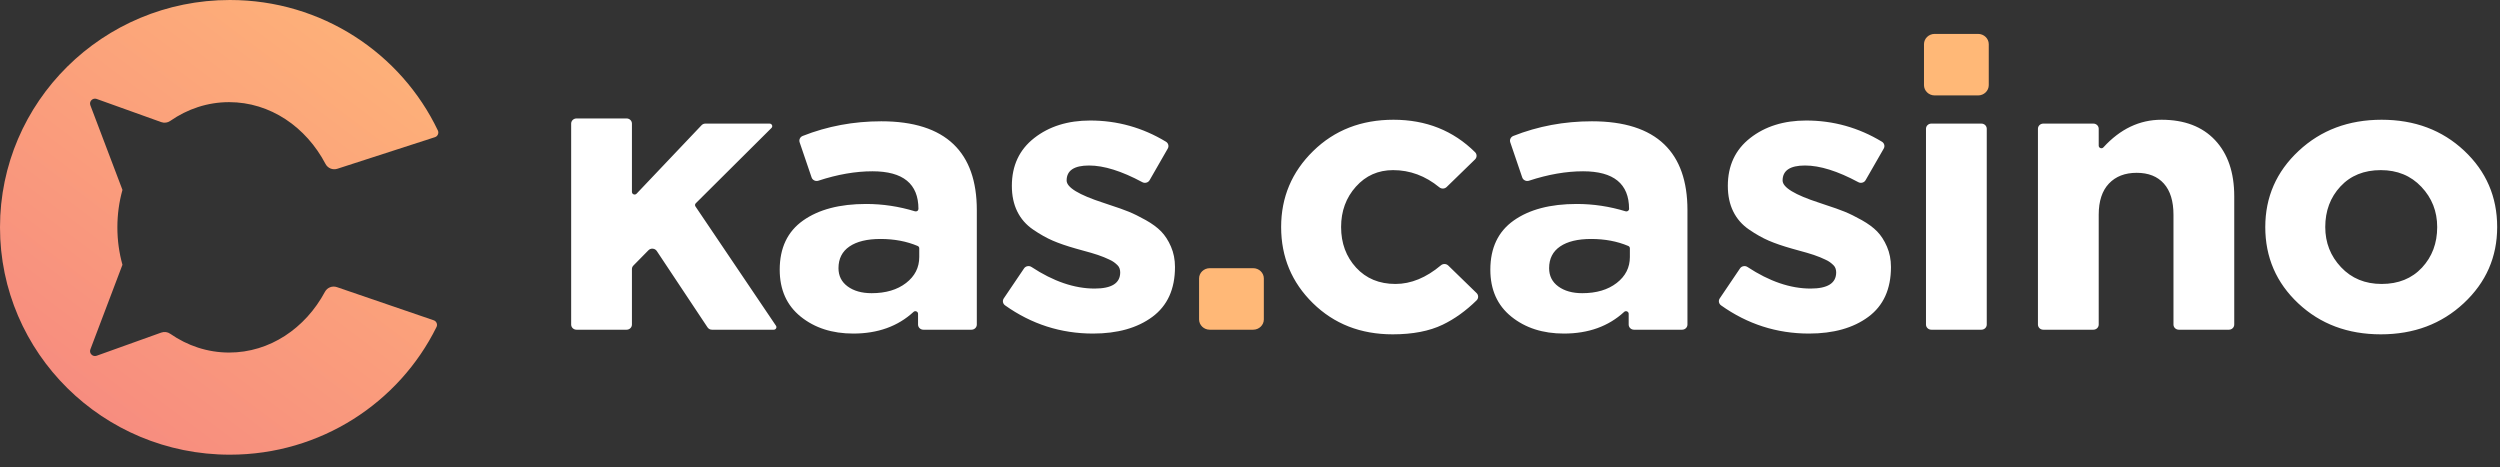 <svg width="198" height="37" viewBox="0 0 198 37" fill="none" xmlns="http://www.w3.org/2000/svg">
<rect x="0" y="0" width="198" height="37" fill="#333333" stroke="none"/>
<path fill-rule="evenodd" clip-rule="evenodd" d="M18.206 0C25.484 0 31.764 4.226 34.677 10.33C34.727 10.435 34.728 10.544 34.683 10.649C34.637 10.755 34.555 10.829 34.445 10.865L26.721 13.365C26.353 13.484 25.959 13.325 25.781 12.985C24.243 10.056 21.4 8.09 18.147 8.09C16.436 8.09 14.839 8.634 13.486 9.575C13.27 9.725 13.016 9.759 12.767 9.67L7.658 7.837C7.511 7.785 7.355 7.819 7.245 7.929C7.135 8.039 7.102 8.193 7.157 8.339L9.699 15.04C9.437 15.976 9.296 16.972 9.296 18.006C9.296 19.038 9.437 20.034 9.698 20.97L7.157 27.673C7.102 27.818 7.135 27.972 7.245 28.082C7.355 28.192 7.511 28.227 7.658 28.174L12.766 26.342C13.015 26.253 13.269 26.287 13.485 26.436C14.839 27.377 16.436 27.922 18.147 27.922C21.368 27.922 24.189 25.994 25.736 23.11C25.919 22.77 26.318 22.615 26.686 22.741L34.346 25.365C34.456 25.402 34.536 25.477 34.581 25.584C34.625 25.69 34.622 25.799 34.57 25.902C31.612 31.887 25.396 36.011 18.206 36.011C8.151 36.011 0 27.95 0 18.006C0 8.061 8.151 0 18.206 0Z" fill="url(#paint0_linear_56_172)"/>
<path d="M195.132 24.012C193.369 25.657 191.179 26.479 188.561 26.479C185.944 26.479 183.764 25.662 182.022 24.027C180.281 22.392 179.41 20.377 179.41 17.981C179.41 15.606 180.291 13.595 182.054 11.951C183.817 10.306 186.007 9.484 188.625 9.484C191.242 9.484 193.422 10.302 195.164 11.936C196.905 13.57 197.776 15.586 197.776 17.981C197.776 20.357 196.895 22.367 195.132 24.012ZM45.236 25.706V9.789C45.236 9.564 45.426 9.381 45.66 9.381H49.626C49.859 9.381 50.049 9.564 50.049 9.789V15.203C50.049 15.288 50.101 15.362 50.184 15.393C50.267 15.424 50.357 15.403 50.417 15.34L55.56 9.921C55.643 9.834 55.749 9.789 55.872 9.789H60.949C61.036 9.789 61.111 9.836 61.145 9.913C61.178 9.99 61.162 10.074 61.102 10.134L55.106 16.099C55.037 16.167 55.026 16.27 55.081 16.351L61.458 25.799C61.501 25.863 61.504 25.939 61.466 26.007C61.428 26.074 61.36 26.113 61.28 26.113H56.392C56.244 26.113 56.115 26.046 56.035 25.925L52.019 19.883C51.946 19.773 51.836 19.709 51.702 19.696C51.568 19.684 51.447 19.728 51.355 19.822L50.165 21.031C50.088 21.11 50.049 21.203 50.049 21.311V25.706C50.049 25.93 49.859 26.113 49.626 26.113H45.66C45.426 26.113 45.236 25.93 45.236 25.706ZM67.58 26.418C65.912 26.418 64.524 25.971 63.416 25.078C62.308 24.184 61.753 22.946 61.753 21.362C61.753 19.636 62.371 18.337 63.606 17.464C64.841 16.591 66.503 16.154 68.593 16.154C69.911 16.154 71.202 16.349 72.465 16.736C72.531 16.756 72.598 16.746 72.654 16.706C72.711 16.667 72.741 16.609 72.741 16.542C72.738 14.557 71.524 13.566 69.1 13.566C67.761 13.566 66.333 13.813 64.817 14.311C64.706 14.347 64.597 14.34 64.492 14.29C64.387 14.239 64.315 14.16 64.278 14.052L63.331 11.271C63.262 11.068 63.367 10.848 63.573 10.767C65.534 9.993 67.609 9.606 69.796 9.606C72.35 9.606 74.261 10.215 75.528 11.433C76.752 12.611 77.364 14.347 77.364 16.642V25.706C77.364 25.93 77.174 26.113 76.941 26.113H73.133C72.899 26.113 72.709 25.93 72.709 25.706V24.85C72.709 24.767 72.66 24.696 72.581 24.663C72.501 24.63 72.414 24.645 72.351 24.703C71.111 25.846 69.52 26.418 67.58 26.418ZM69.036 23.22C70.155 23.22 71.063 22.951 71.76 22.413C72.456 21.875 72.805 21.189 72.805 20.357V19.666C72.805 19.584 72.757 19.513 72.678 19.48C71.802 19.11 70.82 18.926 69.733 18.926C68.678 18.926 67.859 19.124 67.279 19.52C66.698 19.916 66.408 20.489 66.408 21.24C66.408 21.849 66.651 22.332 67.136 22.687C67.622 23.042 68.255 23.22 69.036 23.22ZM86.567 26.418C84.016 26.418 81.694 25.673 79.602 24.184C79.421 24.055 79.376 23.815 79.498 23.634L81.103 21.26C81.167 21.165 81.258 21.105 81.374 21.083C81.491 21.06 81.599 21.082 81.697 21.146C83.427 22.285 85.093 22.854 86.694 22.854C88.045 22.854 88.72 22.428 88.72 21.575C88.72 21.474 88.705 21.372 88.673 21.271C88.641 21.169 88.583 21.078 88.499 20.997C88.415 20.915 88.325 20.839 88.229 20.768C88.135 20.697 88.008 20.626 87.85 20.555C87.691 20.484 87.554 20.423 87.438 20.372C87.322 20.322 87.158 20.261 86.947 20.19C86.736 20.118 86.556 20.063 86.409 20.022C86.261 19.982 86.061 19.926 85.807 19.855C85.554 19.784 85.353 19.728 85.206 19.687C84.488 19.484 83.881 19.276 83.385 19.062C82.889 18.849 82.366 18.555 81.817 18.179C81.269 17.804 80.852 17.327 80.567 16.748C80.282 16.169 80.139 15.494 80.139 14.723C80.139 13.119 80.73 11.855 81.912 10.931C83.094 10.007 84.572 9.545 86.346 9.545C88.495 9.545 90.494 10.105 92.343 11.223C92.533 11.338 92.597 11.575 92.488 11.765L91.05 14.269C90.993 14.367 90.908 14.433 90.795 14.464C90.683 14.494 90.575 14.482 90.472 14.428C88.837 13.548 87.429 13.108 86.251 13.108C85.069 13.108 84.477 13.504 84.477 14.296C84.477 14.844 85.447 15.432 87.385 16.061C87.389 16.062 87.392 16.063 87.395 16.064C87.625 16.145 87.803 16.206 87.929 16.245C88.498 16.428 88.984 16.601 89.385 16.763C89.786 16.925 90.24 17.149 90.747 17.433C91.254 17.717 91.66 18.017 91.966 18.332C92.272 18.646 92.531 19.047 92.742 19.535C92.953 20.022 93.059 20.56 93.059 21.149C93.059 22.895 92.462 24.21 91.27 25.093C90.077 25.976 88.509 26.418 86.567 26.418ZM110.3 26.479C107.767 26.479 105.661 25.657 103.983 24.012C102.305 22.367 101.466 20.357 101.466 17.981C101.466 15.626 102.31 13.621 103.999 11.967C105.688 10.311 107.81 9.484 110.364 9.484C112.944 9.484 115.098 10.342 116.826 12.055C116.985 12.214 116.985 12.467 116.823 12.625L114.574 14.812C114.418 14.964 114.167 14.975 113.998 14.836C112.892 13.928 111.67 13.474 110.332 13.474C109.15 13.474 108.168 13.91 107.387 14.784C106.606 15.656 106.215 16.723 106.215 17.981C106.215 19.261 106.611 20.331 107.403 21.195C108.195 22.057 109.234 22.489 110.522 22.489C111.749 22.489 112.95 21.996 114.123 21.011C114.292 20.869 114.545 20.878 114.703 21.031L116.947 23.213C117.109 23.371 117.11 23.626 116.949 23.785C116.103 24.617 115.206 25.262 114.258 25.717C113.203 26.225 111.884 26.479 110.3 26.479ZM123.861 26.418C122.193 26.418 120.805 25.971 119.698 25.078C118.589 24.184 118.035 22.946 118.035 21.362C118.035 19.636 118.652 18.337 119.887 17.464C121.122 16.591 122.785 16.154 124.874 16.154C126.193 16.154 127.483 16.349 128.746 16.736C128.813 16.756 128.879 16.746 128.936 16.706C128.992 16.667 129.023 16.609 129.023 16.542C129.02 14.557 127.805 13.566 125.381 13.566C124.043 13.566 122.615 13.813 121.099 14.311C120.988 14.347 120.878 14.34 120.773 14.29C120.668 14.239 120.596 14.16 120.56 14.052L119.613 11.271C119.543 11.068 119.649 10.848 119.855 10.767C121.816 9.993 123.891 9.606 126.078 9.606C128.632 9.606 130.543 10.215 131.809 11.433C133.033 12.611 133.646 14.347 133.646 16.642V25.706C133.646 25.93 133.456 26.113 133.222 26.113H129.414C129.181 26.113 128.991 25.93 128.991 25.706V24.85C128.991 24.767 128.942 24.696 128.862 24.663C128.782 24.63 128.695 24.645 128.633 24.703C127.392 25.846 125.801 26.418 123.861 26.418ZM125.318 23.22C126.437 23.22 127.344 22.951 128.041 22.413C128.737 21.875 129.086 21.189 129.086 20.357V19.666C129.086 19.584 129.038 19.513 128.959 19.48C128.084 19.11 127.101 18.926 126.015 18.926C124.959 18.926 124.141 19.124 123.561 19.52C122.98 19.916 122.69 20.489 122.69 21.24C122.69 21.849 122.932 22.332 123.418 22.687C123.904 23.042 124.537 23.22 125.318 23.22ZM143.272 26.418C140.721 26.418 138.399 25.673 136.307 24.184C136.127 24.055 136.081 23.815 136.203 23.634L137.807 21.26C137.872 21.165 137.963 21.105 138.079 21.083C138.196 21.06 138.304 21.082 138.402 21.146C140.132 22.285 141.798 22.854 143.399 22.854C144.75 22.854 145.425 22.428 145.425 21.575C145.425 21.474 145.41 21.372 145.378 21.271C145.346 21.169 145.288 21.078 145.204 20.997C145.12 20.915 145.03 20.839 144.934 20.768C144.84 20.697 144.713 20.626 144.554 20.555C144.396 20.484 144.259 20.423 144.143 20.372C144.027 20.322 143.863 20.261 143.652 20.19C143.441 20.118 143.262 20.063 143.114 20.022C142.966 19.982 142.765 19.926 142.512 19.855C142.259 19.784 142.058 19.728 141.911 19.687C141.193 19.484 140.586 19.276 140.09 19.062C139.594 18.849 139.071 18.555 138.523 18.179C137.974 17.804 137.557 17.327 137.272 16.748C136.987 16.169 136.844 15.494 136.844 14.723C136.844 13.119 137.435 11.855 138.617 10.931C139.799 10.007 141.277 9.545 143.051 9.545C145.2 9.545 147.199 10.105 149.048 11.223C149.238 11.338 149.302 11.575 149.193 11.765L147.755 14.269C147.698 14.367 147.613 14.433 147.5 14.464C147.388 14.494 147.28 14.482 147.178 14.428C145.542 13.548 144.134 13.108 142.956 13.108C141.774 13.108 141.182 13.504 141.182 14.296C141.182 14.844 142.152 15.432 144.09 16.061C144.094 16.062 144.097 16.063 144.1 16.064C144.33 16.145 144.508 16.206 144.634 16.245C145.203 16.428 145.689 16.601 146.09 16.763C146.491 16.925 146.945 17.149 147.452 17.433C147.958 17.717 148.365 18.017 148.671 18.332C148.977 18.646 149.236 19.047 149.447 19.535C149.658 20.022 149.764 20.56 149.764 21.149C149.764 22.895 149.167 24.21 147.975 25.093C146.782 25.976 145.214 26.418 143.272 26.418ZM152.538 25.706V10.196C152.538 9.972 152.728 9.789 152.962 9.789H156.928C157.161 9.789 157.351 9.972 157.351 10.196V25.706C157.351 25.93 157.161 26.113 156.928 26.113H152.962C152.728 26.113 152.538 25.93 152.538 25.706ZM161.405 25.706V10.196C161.405 9.972 161.595 9.789 161.828 9.789H165.794C166.028 9.789 166.218 9.972 166.218 10.196V11.537C166.218 11.624 166.271 11.697 166.355 11.728C166.439 11.758 166.529 11.737 166.589 11.672C167.919 10.214 169.453 9.484 171.189 9.484C173.004 9.484 174.419 10.022 175.432 11.098C176.445 12.174 176.952 13.657 176.952 15.545V25.706C176.952 25.93 176.762 26.113 176.529 26.113H172.563C172.329 26.113 172.139 25.93 172.139 25.706V17.007C172.139 15.931 171.886 15.109 171.379 14.54C170.872 13.971 170.155 13.687 169.226 13.687C168.297 13.687 167.563 13.971 167.025 14.54C166.487 15.109 166.218 15.931 166.218 17.007V25.706C166.218 25.93 166.028 26.113 165.794 26.113H161.828C161.595 26.113 161.405 25.93 161.405 25.706ZM188.625 22.489C189.954 22.489 191.02 22.057 191.823 21.195C192.625 20.331 193.026 19.261 193.026 17.981C193.026 16.743 192.609 15.682 191.775 14.799C190.941 13.915 189.87 13.474 188.561 13.474C187.232 13.474 186.165 13.905 185.363 14.768C184.561 15.631 184.16 16.702 184.16 17.981C184.16 19.22 184.577 20.281 185.411 21.164C186.244 22.047 187.316 22.489 188.625 22.489Z" fill="white"/>
<path d="M152.38 3.5V6.743C152.38 7.192 152.76 7.558 153.227 7.558H156.663C157.13 7.558 157.51 7.192 157.51 6.743V3.5C157.51 3.051 157.13 2.685 156.663 2.685H153.227C152.76 2.685 152.38 3.051 152.38 3.5Z" fill="#FFB877"/>
<path d="M94.966 22.055V25.298C94.966 25.747 95.347 26.113 95.814 26.113H99.249C99.716 26.113 100.096 25.747 100.096 25.298V22.055C100.096 21.606 99.716 21.24 99.249 21.24H95.814C95.347 21.24 94.966 21.606 94.966 22.055Z" fill="#FFB877"/>
<defs>
<linearGradient id="paint0_linear_56_172" x1="31.062" y1="-5.686" x2="-3.263" y2="39.843" gradientUnits="userSpaceOnUse">
<stop stop-color="#FFB877"/>
<stop offset="1" stop-color="#F58181"/>
</linearGradient>
</defs>
</svg>
